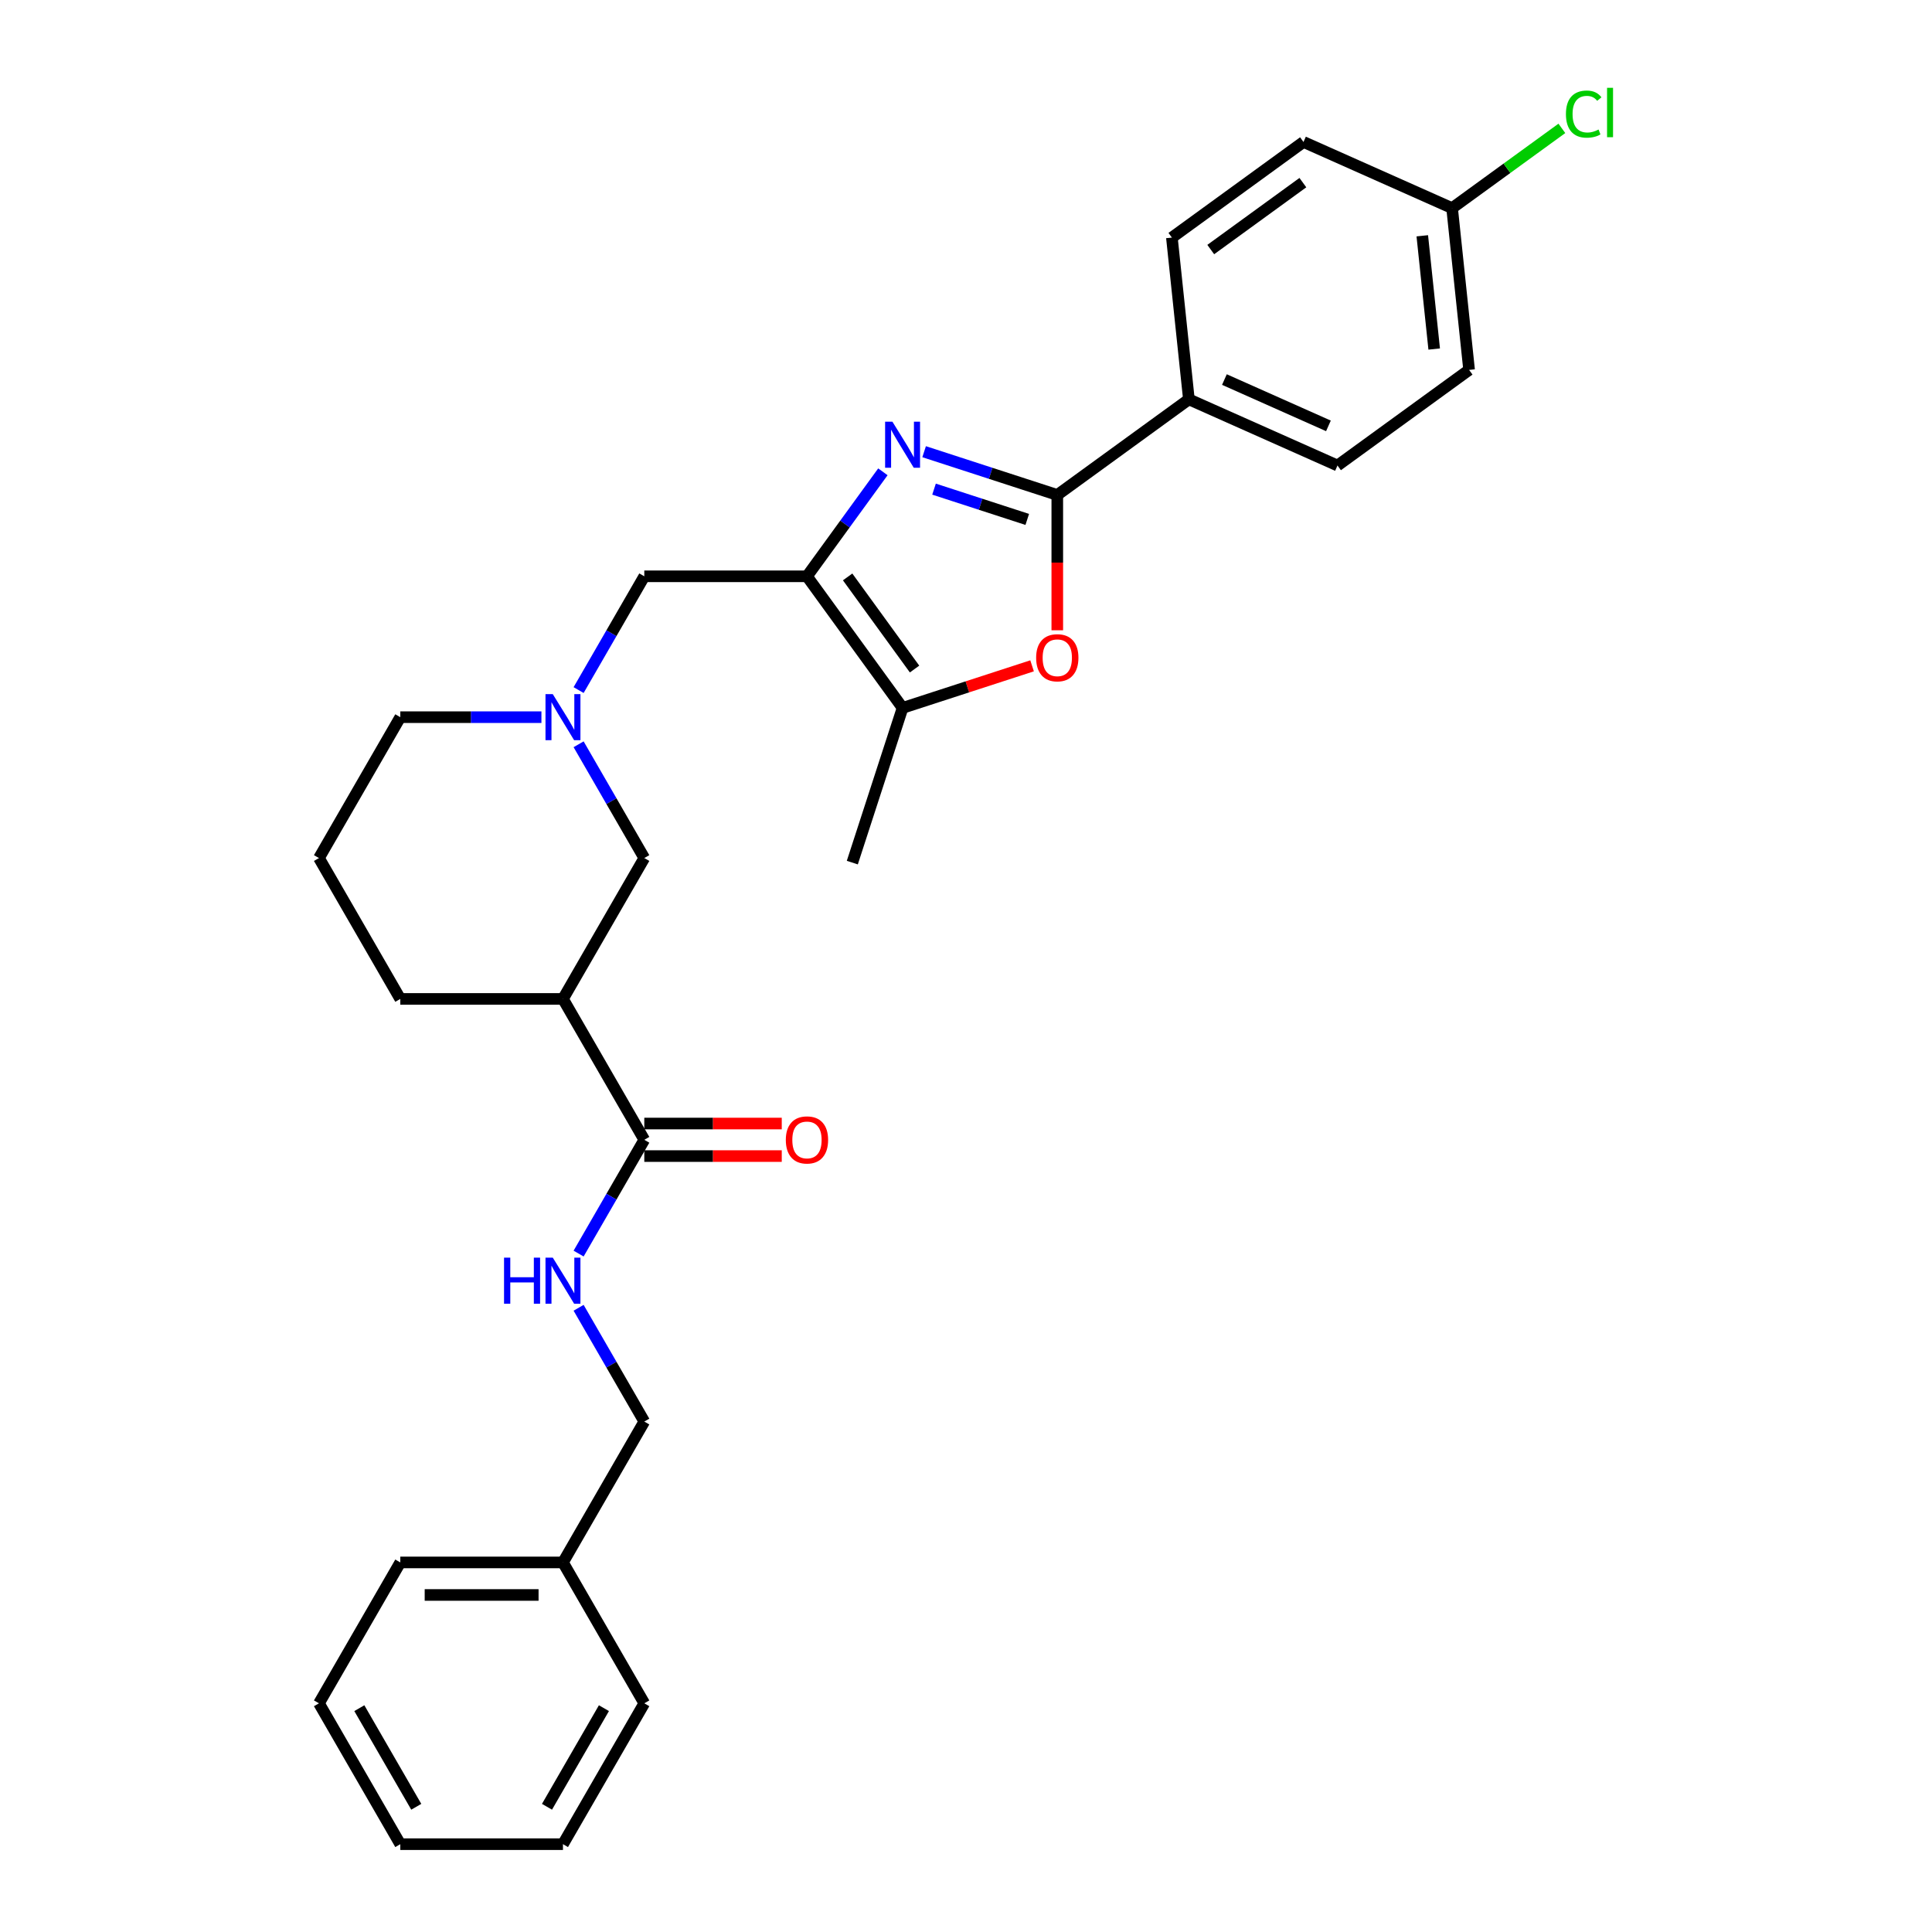 <?xml version='1.0' encoding='iso-8859-1'?>
<svg version='1.1' baseProfile='full'
              xmlns='http://www.w3.org/2000/svg'
                      xmlns:rdkit='http://www.rdkit.org/xml'
                      xmlns:xlink='http://www.w3.org/1999/xlink'
                  xml:space='preserve'
width='1000px' height='1000px' viewBox='0 0 1000 1000'>
<!-- END OF HEADER -->
<rect style='opacity:1.0;fill:#FFFFFF;stroke:none' width='1000' height='1000' x='0' y='0'> </rect>
<path class='bond-0' d='M 456.983,244.204 L 437.333,271.249' style='fill:none;fill-rule:evenodd;stroke:#0000FF;stroke-width:6px;stroke-linecap:butt;stroke-linejoin:miter;stroke-opacity:1' />
<path class='bond-0' d='M 437.333,271.249 L 417.684,298.294' style='fill:none;fill-rule:evenodd;stroke:#000000;stroke-width:6px;stroke-linecap:butt;stroke-linejoin:miter;stroke-opacity:1' />
<path class='bond-1' d='M 478.322,233.799 L 512.786,244.997' style='fill:none;fill-rule:evenodd;stroke:#0000FF;stroke-width:6px;stroke-linecap:butt;stroke-linejoin:miter;stroke-opacity:1' />
<path class='bond-1' d='M 512.786,244.997 L 547.25,256.195' style='fill:none;fill-rule:evenodd;stroke:#000000;stroke-width:6px;stroke-linecap:butt;stroke-linejoin:miter;stroke-opacity:1' />
<path class='bond-1' d='M 483.457,253.173 L 507.582,261.012' style='fill:none;fill-rule:evenodd;stroke:#0000FF;stroke-width:6px;stroke-linecap:butt;stroke-linejoin:miter;stroke-opacity:1' />
<path class='bond-1' d='M 507.582,261.012 L 531.707,268.851' style='fill:none;fill-rule:evenodd;stroke:#000000;stroke-width:6px;stroke-linecap:butt;stroke-linejoin:miter;stroke-opacity:1' />
<path class='bond-3' d='M 417.684,298.294 L 467.174,366.411' style='fill:none;fill-rule:evenodd;stroke:#000000;stroke-width:6px;stroke-linecap:butt;stroke-linejoin:miter;stroke-opacity:1' />
<path class='bond-3' d='M 438.731,298.613 L 473.374,346.295' style='fill:none;fill-rule:evenodd;stroke:#000000;stroke-width:6px;stroke-linecap:butt;stroke-linejoin:miter;stroke-opacity:1' />
<path class='bond-7' d='M 417.684,298.294 L 333.487,298.294' style='fill:none;fill-rule:evenodd;stroke:#000000;stroke-width:6px;stroke-linecap:butt;stroke-linejoin:miter;stroke-opacity:1' />
<path class='bond-2' d='M 547.25,256.195 L 547.25,291.213' style='fill:none;fill-rule:evenodd;stroke:#000000;stroke-width:6px;stroke-linecap:butt;stroke-linejoin:miter;stroke-opacity:1' />
<path class='bond-2' d='M 547.25,291.213 L 547.25,326.23' style='fill:none;fill-rule:evenodd;stroke:#FF0000;stroke-width:6px;stroke-linecap:butt;stroke-linejoin:miter;stroke-opacity:1' />
<path class='bond-9' d='M 547.25,256.195 L 615.367,206.705' style='fill:none;fill-rule:evenodd;stroke:#000000;stroke-width:6px;stroke-linecap:butt;stroke-linejoin:miter;stroke-opacity:1' />
<path class='bond-29' d='M 534.2,344.633 L 500.687,355.522' style='fill:none;fill-rule:evenodd;stroke:#FF0000;stroke-width:6px;stroke-linecap:butt;stroke-linejoin:miter;stroke-opacity:1' />
<path class='bond-29' d='M 500.687,355.522 L 467.174,366.411' style='fill:none;fill-rule:evenodd;stroke:#000000;stroke-width:6px;stroke-linecap:butt;stroke-linejoin:miter;stroke-opacity:1' />
<path class='bond-22' d='M 467.174,366.411 L 441.156,446.487' style='fill:none;fill-rule:evenodd;stroke:#000000;stroke-width:6px;stroke-linecap:butt;stroke-linejoin:miter;stroke-opacity:1' />
<path class='bond-4' d='M 291.389,517.044 L 333.487,444.127' style='fill:none;fill-rule:evenodd;stroke:#000000;stroke-width:6px;stroke-linecap:butt;stroke-linejoin:miter;stroke-opacity:1' />
<path class='bond-5' d='M 291.389,517.044 L 333.487,589.961' style='fill:none;fill-rule:evenodd;stroke:#000000;stroke-width:6px;stroke-linecap:butt;stroke-linejoin:miter;stroke-opacity:1' />
<path class='bond-31' d='M 291.389,517.044 L 207.191,517.044' style='fill:none;fill-rule:evenodd;stroke:#000000;stroke-width:6px;stroke-linecap:butt;stroke-linejoin:miter;stroke-opacity:1' />
<path class='bond-10' d='M 333.487,589.961 L 316.487,619.406' style='fill:none;fill-rule:evenodd;stroke:#000000;stroke-width:6px;stroke-linecap:butt;stroke-linejoin:miter;stroke-opacity:1' />
<path class='bond-10' d='M 316.487,619.406 L 299.487,648.851' style='fill:none;fill-rule:evenodd;stroke:#0000FF;stroke-width:6px;stroke-linecap:butt;stroke-linejoin:miter;stroke-opacity:1' />
<path class='bond-11' d='M 333.487,598.381 L 369.06,598.381' style='fill:none;fill-rule:evenodd;stroke:#000000;stroke-width:6px;stroke-linecap:butt;stroke-linejoin:miter;stroke-opacity:1' />
<path class='bond-11' d='M 369.06,598.381 L 404.634,598.381' style='fill:none;fill-rule:evenodd;stroke:#FF0000;stroke-width:6px;stroke-linecap:butt;stroke-linejoin:miter;stroke-opacity:1' />
<path class='bond-11' d='M 333.487,581.541 L 369.06,581.541' style='fill:none;fill-rule:evenodd;stroke:#000000;stroke-width:6px;stroke-linecap:butt;stroke-linejoin:miter;stroke-opacity:1' />
<path class='bond-11' d='M 369.06,581.541 L 404.634,581.541' style='fill:none;fill-rule:evenodd;stroke:#FF0000;stroke-width:6px;stroke-linecap:butt;stroke-linejoin:miter;stroke-opacity:1' />
<path class='bond-6' d='M 299.487,357.183 L 316.487,327.738' style='fill:none;fill-rule:evenodd;stroke:#0000FF;stroke-width:6px;stroke-linecap:butt;stroke-linejoin:miter;stroke-opacity:1' />
<path class='bond-6' d='M 316.487,327.738 L 333.487,298.294' style='fill:none;fill-rule:evenodd;stroke:#000000;stroke-width:6px;stroke-linecap:butt;stroke-linejoin:miter;stroke-opacity:1' />
<path class='bond-8' d='M 299.487,385.238 L 316.487,414.683' style='fill:none;fill-rule:evenodd;stroke:#0000FF;stroke-width:6px;stroke-linecap:butt;stroke-linejoin:miter;stroke-opacity:1' />
<path class='bond-8' d='M 316.487,414.683 L 333.487,444.127' style='fill:none;fill-rule:evenodd;stroke:#000000;stroke-width:6px;stroke-linecap:butt;stroke-linejoin:miter;stroke-opacity:1' />
<path class='bond-19' d='M 280.241,371.21 L 243.716,371.21' style='fill:none;fill-rule:evenodd;stroke:#0000FF;stroke-width:6px;stroke-linecap:butt;stroke-linejoin:miter;stroke-opacity:1' />
<path class='bond-19' d='M 243.716,371.21 L 207.191,371.21' style='fill:none;fill-rule:evenodd;stroke:#000000;stroke-width:6px;stroke-linecap:butt;stroke-linejoin:miter;stroke-opacity:1' />
<path class='bond-12' d='M 615.367,206.705 L 692.285,240.951' style='fill:none;fill-rule:evenodd;stroke:#000000;stroke-width:6px;stroke-linecap:butt;stroke-linejoin:miter;stroke-opacity:1' />
<path class='bond-12' d='M 633.754,196.459 L 687.597,220.431' style='fill:none;fill-rule:evenodd;stroke:#000000;stroke-width:6px;stroke-linecap:butt;stroke-linejoin:miter;stroke-opacity:1' />
<path class='bond-13' d='M 615.367,206.705 L 606.566,122.969' style='fill:none;fill-rule:evenodd;stroke:#000000;stroke-width:6px;stroke-linecap:butt;stroke-linejoin:miter;stroke-opacity:1' />
<path class='bond-14' d='M 299.487,676.905 L 316.487,706.35' style='fill:none;fill-rule:evenodd;stroke:#0000FF;stroke-width:6px;stroke-linecap:butt;stroke-linejoin:miter;stroke-opacity:1' />
<path class='bond-14' d='M 316.487,706.35 L 333.487,735.795' style='fill:none;fill-rule:evenodd;stroke:#000000;stroke-width:6px;stroke-linecap:butt;stroke-linejoin:miter;stroke-opacity:1' />
<path class='bond-16' d='M 692.285,240.951 L 760.402,191.461' style='fill:none;fill-rule:evenodd;stroke:#000000;stroke-width:6px;stroke-linecap:butt;stroke-linejoin:miter;stroke-opacity:1' />
<path class='bond-17' d='M 606.566,122.969 L 674.683,73.479' style='fill:none;fill-rule:evenodd;stroke:#000000;stroke-width:6px;stroke-linecap:butt;stroke-linejoin:miter;stroke-opacity:1' />
<path class='bond-17' d='M 626.682,129.169 L 674.364,94.526' style='fill:none;fill-rule:evenodd;stroke:#000000;stroke-width:6px;stroke-linecap:butt;stroke-linejoin:miter;stroke-opacity:1' />
<path class='bond-21' d='M 333.487,735.795 L 291.389,808.712' style='fill:none;fill-rule:evenodd;stroke:#000000;stroke-width:6px;stroke-linecap:butt;stroke-linejoin:miter;stroke-opacity:1' />
<path class='bond-15' d='M 751.601,107.726 L 674.683,73.479' style='fill:none;fill-rule:evenodd;stroke:#000000;stroke-width:6px;stroke-linecap:butt;stroke-linejoin:miter;stroke-opacity:1' />
<path class='bond-18' d='M 751.601,107.726 L 780.01,87.085' style='fill:none;fill-rule:evenodd;stroke:#000000;stroke-width:6px;stroke-linecap:butt;stroke-linejoin:miter;stroke-opacity:1' />
<path class='bond-18' d='M 780.01,87.085 L 808.419,66.445' style='fill:none;fill-rule:evenodd;stroke:#00CC00;stroke-width:6px;stroke-linecap:butt;stroke-linejoin:miter;stroke-opacity:1' />
<path class='bond-30' d='M 751.601,107.726 L 760.402,191.461' style='fill:none;fill-rule:evenodd;stroke:#000000;stroke-width:6px;stroke-linecap:butt;stroke-linejoin:miter;stroke-opacity:1' />
<path class='bond-30' d='M 736.174,122.046 L 742.335,180.661' style='fill:none;fill-rule:evenodd;stroke:#000000;stroke-width:6px;stroke-linecap:butt;stroke-linejoin:miter;stroke-opacity:1' />
<path class='bond-23' d='M 207.191,371.21 L 165.093,444.127' style='fill:none;fill-rule:evenodd;stroke:#000000;stroke-width:6px;stroke-linecap:butt;stroke-linejoin:miter;stroke-opacity:1' />
<path class='bond-20' d='M 207.191,517.044 L 165.093,444.127' style='fill:none;fill-rule:evenodd;stroke:#000000;stroke-width:6px;stroke-linecap:butt;stroke-linejoin:miter;stroke-opacity:1' />
<path class='bond-24' d='M 291.389,808.712 L 207.191,808.712' style='fill:none;fill-rule:evenodd;stroke:#000000;stroke-width:6px;stroke-linecap:butt;stroke-linejoin:miter;stroke-opacity:1' />
<path class='bond-24' d='M 278.759,825.551 L 219.821,825.551' style='fill:none;fill-rule:evenodd;stroke:#000000;stroke-width:6px;stroke-linecap:butt;stroke-linejoin:miter;stroke-opacity:1' />
<path class='bond-25' d='M 291.389,808.712 L 333.487,881.629' style='fill:none;fill-rule:evenodd;stroke:#000000;stroke-width:6px;stroke-linecap:butt;stroke-linejoin:miter;stroke-opacity:1' />
<path class='bond-26' d='M 207.191,808.712 L 165.093,881.629' style='fill:none;fill-rule:evenodd;stroke:#000000;stroke-width:6px;stroke-linecap:butt;stroke-linejoin:miter;stroke-opacity:1' />
<path class='bond-27' d='M 333.487,881.629 L 291.389,954.545' style='fill:none;fill-rule:evenodd;stroke:#000000;stroke-width:6px;stroke-linecap:butt;stroke-linejoin:miter;stroke-opacity:1' />
<path class='bond-27' d='M 312.589,884.146 L 283.12,935.188' style='fill:none;fill-rule:evenodd;stroke:#000000;stroke-width:6px;stroke-linecap:butt;stroke-linejoin:miter;stroke-opacity:1' />
<path class='bond-32' d='M 165.093,881.629 L 207.191,954.545' style='fill:none;fill-rule:evenodd;stroke:#000000;stroke-width:6px;stroke-linecap:butt;stroke-linejoin:miter;stroke-opacity:1' />
<path class='bond-32' d='M 185.991,884.146 L 215.46,935.188' style='fill:none;fill-rule:evenodd;stroke:#000000;stroke-width:6px;stroke-linecap:butt;stroke-linejoin:miter;stroke-opacity:1' />
<path class='bond-28' d='M 291.389,954.545 L 207.191,954.545' style='fill:none;fill-rule:evenodd;stroke:#000000;stroke-width:6px;stroke-linecap:butt;stroke-linejoin:miter;stroke-opacity:1' />
<path  class='atom-0' d='M 461.903 218.254
L 469.717 230.884
Q 470.491 232.13, 471.738 234.387
Q 472.984 236.643, 473.051 236.778
L 473.051 218.254
L 476.217 218.254
L 476.217 242.099
L 472.95 242.099
L 464.564 228.291
Q 463.587 226.674, 462.543 224.822
Q 461.533 222.969, 461.23 222.397
L 461.23 242.099
L 458.131 242.099
L 458.131 218.254
L 461.903 218.254
' fill='#0000FF'/>
<path  class='atom-3' d='M 536.305 340.46
Q 536.305 334.734, 539.134 331.535
Q 541.963 328.335, 547.25 328.335
Q 552.538 328.335, 555.367 331.535
Q 558.196 334.734, 558.196 340.46
Q 558.196 346.252, 555.333 349.553
Q 552.471 352.82, 547.25 352.82
Q 541.996 352.82, 539.134 349.553
Q 536.305 346.286, 536.305 340.46
M 547.25 350.125
Q 550.888 350.125, 552.841 347.701
Q 554.828 345.242, 554.828 340.46
Q 554.828 335.778, 552.841 333.421
Q 550.888 331.029, 547.25 331.029
Q 543.613 331.029, 541.626 333.387
Q 539.673 335.745, 539.673 340.46
Q 539.673 345.276, 541.626 347.701
Q 543.613 350.125, 547.25 350.125
' fill='#FF0000'/>
<path  class='atom-7' d='M 286.118 359.288
L 293.931 371.918
Q 294.706 373.164, 295.952 375.42
Q 297.198 377.677, 297.265 377.812
L 297.265 359.288
L 300.431 359.288
L 300.431 383.133
L 297.164 383.133
L 288.778 369.324
Q 287.802 367.708, 286.758 365.856
Q 285.747 364.003, 285.444 363.431
L 285.444 383.133
L 282.346 383.133
L 282.346 359.288
L 286.118 359.288
' fill='#0000FF'/>
<path  class='atom-11' d='M 260.892 650.956
L 264.125 650.956
L 264.125 661.093
L 276.317 661.093
L 276.317 650.956
L 279.55 650.956
L 279.55 674.8
L 276.317 674.8
L 276.317 663.787
L 264.125 663.787
L 264.125 674.8
L 260.892 674.8
L 260.892 650.956
' fill='#0000FF'/>
<path  class='atom-11' d='M 286.118 650.956
L 293.931 663.585
Q 294.706 664.831, 295.952 667.088
Q 297.198 669.344, 297.265 669.479
L 297.265 650.956
L 300.431 650.956
L 300.431 674.8
L 297.164 674.8
L 288.778 660.992
Q 287.802 659.375, 286.758 657.523
Q 285.747 655.671, 285.444 655.098
L 285.444 674.8
L 282.346 674.8
L 282.346 650.956
L 286.118 650.956
' fill='#0000FF'/>
<path  class='atom-12' d='M 406.739 590.028
Q 406.739 584.303, 409.568 581.104
Q 412.397 577.904, 417.684 577.904
Q 422.972 577.904, 425.801 581.104
Q 428.63 584.303, 428.63 590.028
Q 428.63 595.821, 425.767 599.122
Q 422.904 602.389, 417.684 602.389
Q 412.43 602.389, 409.568 599.122
Q 406.739 595.855, 406.739 590.028
M 417.684 599.694
Q 421.322 599.694, 423.275 597.269
Q 425.262 594.811, 425.262 590.028
Q 425.262 585.347, 423.275 582.99
Q 421.322 580.598, 417.684 580.598
Q 414.047 580.598, 412.06 582.956
Q 410.107 585.313, 410.107 590.028
Q 410.107 594.845, 412.06 597.269
Q 414.047 599.694, 417.684 599.694
' fill='#FF0000'/>
<path  class='atom-19' d='M 810.524 59.061
Q 810.524 53.133, 813.285 50.035
Q 816.081 46.903, 821.368 46.903
Q 826.285 46.903, 828.912 50.372
L 826.69 52.19
Q 824.77 49.664, 821.368 49.664
Q 817.765 49.664, 815.845 52.089
Q 813.959 54.48, 813.959 59.061
Q 813.959 63.776, 815.912 66.201
Q 817.899 68.626, 821.739 68.626
Q 824.366 68.626, 827.43 67.043
L 828.374 69.569
Q 827.127 70.377, 825.241 70.848
Q 823.355 71.32, 821.267 71.32
Q 816.081 71.32, 813.285 68.154
Q 810.524 64.988, 810.524 59.061
' fill='#00CC00'/>
<path  class='atom-19' d='M 831.809 45.455
L 834.907 45.455
L 834.907 71.017
L 831.809 71.017
L 831.809 45.455
' fill='#00CC00'/>
</svg>
